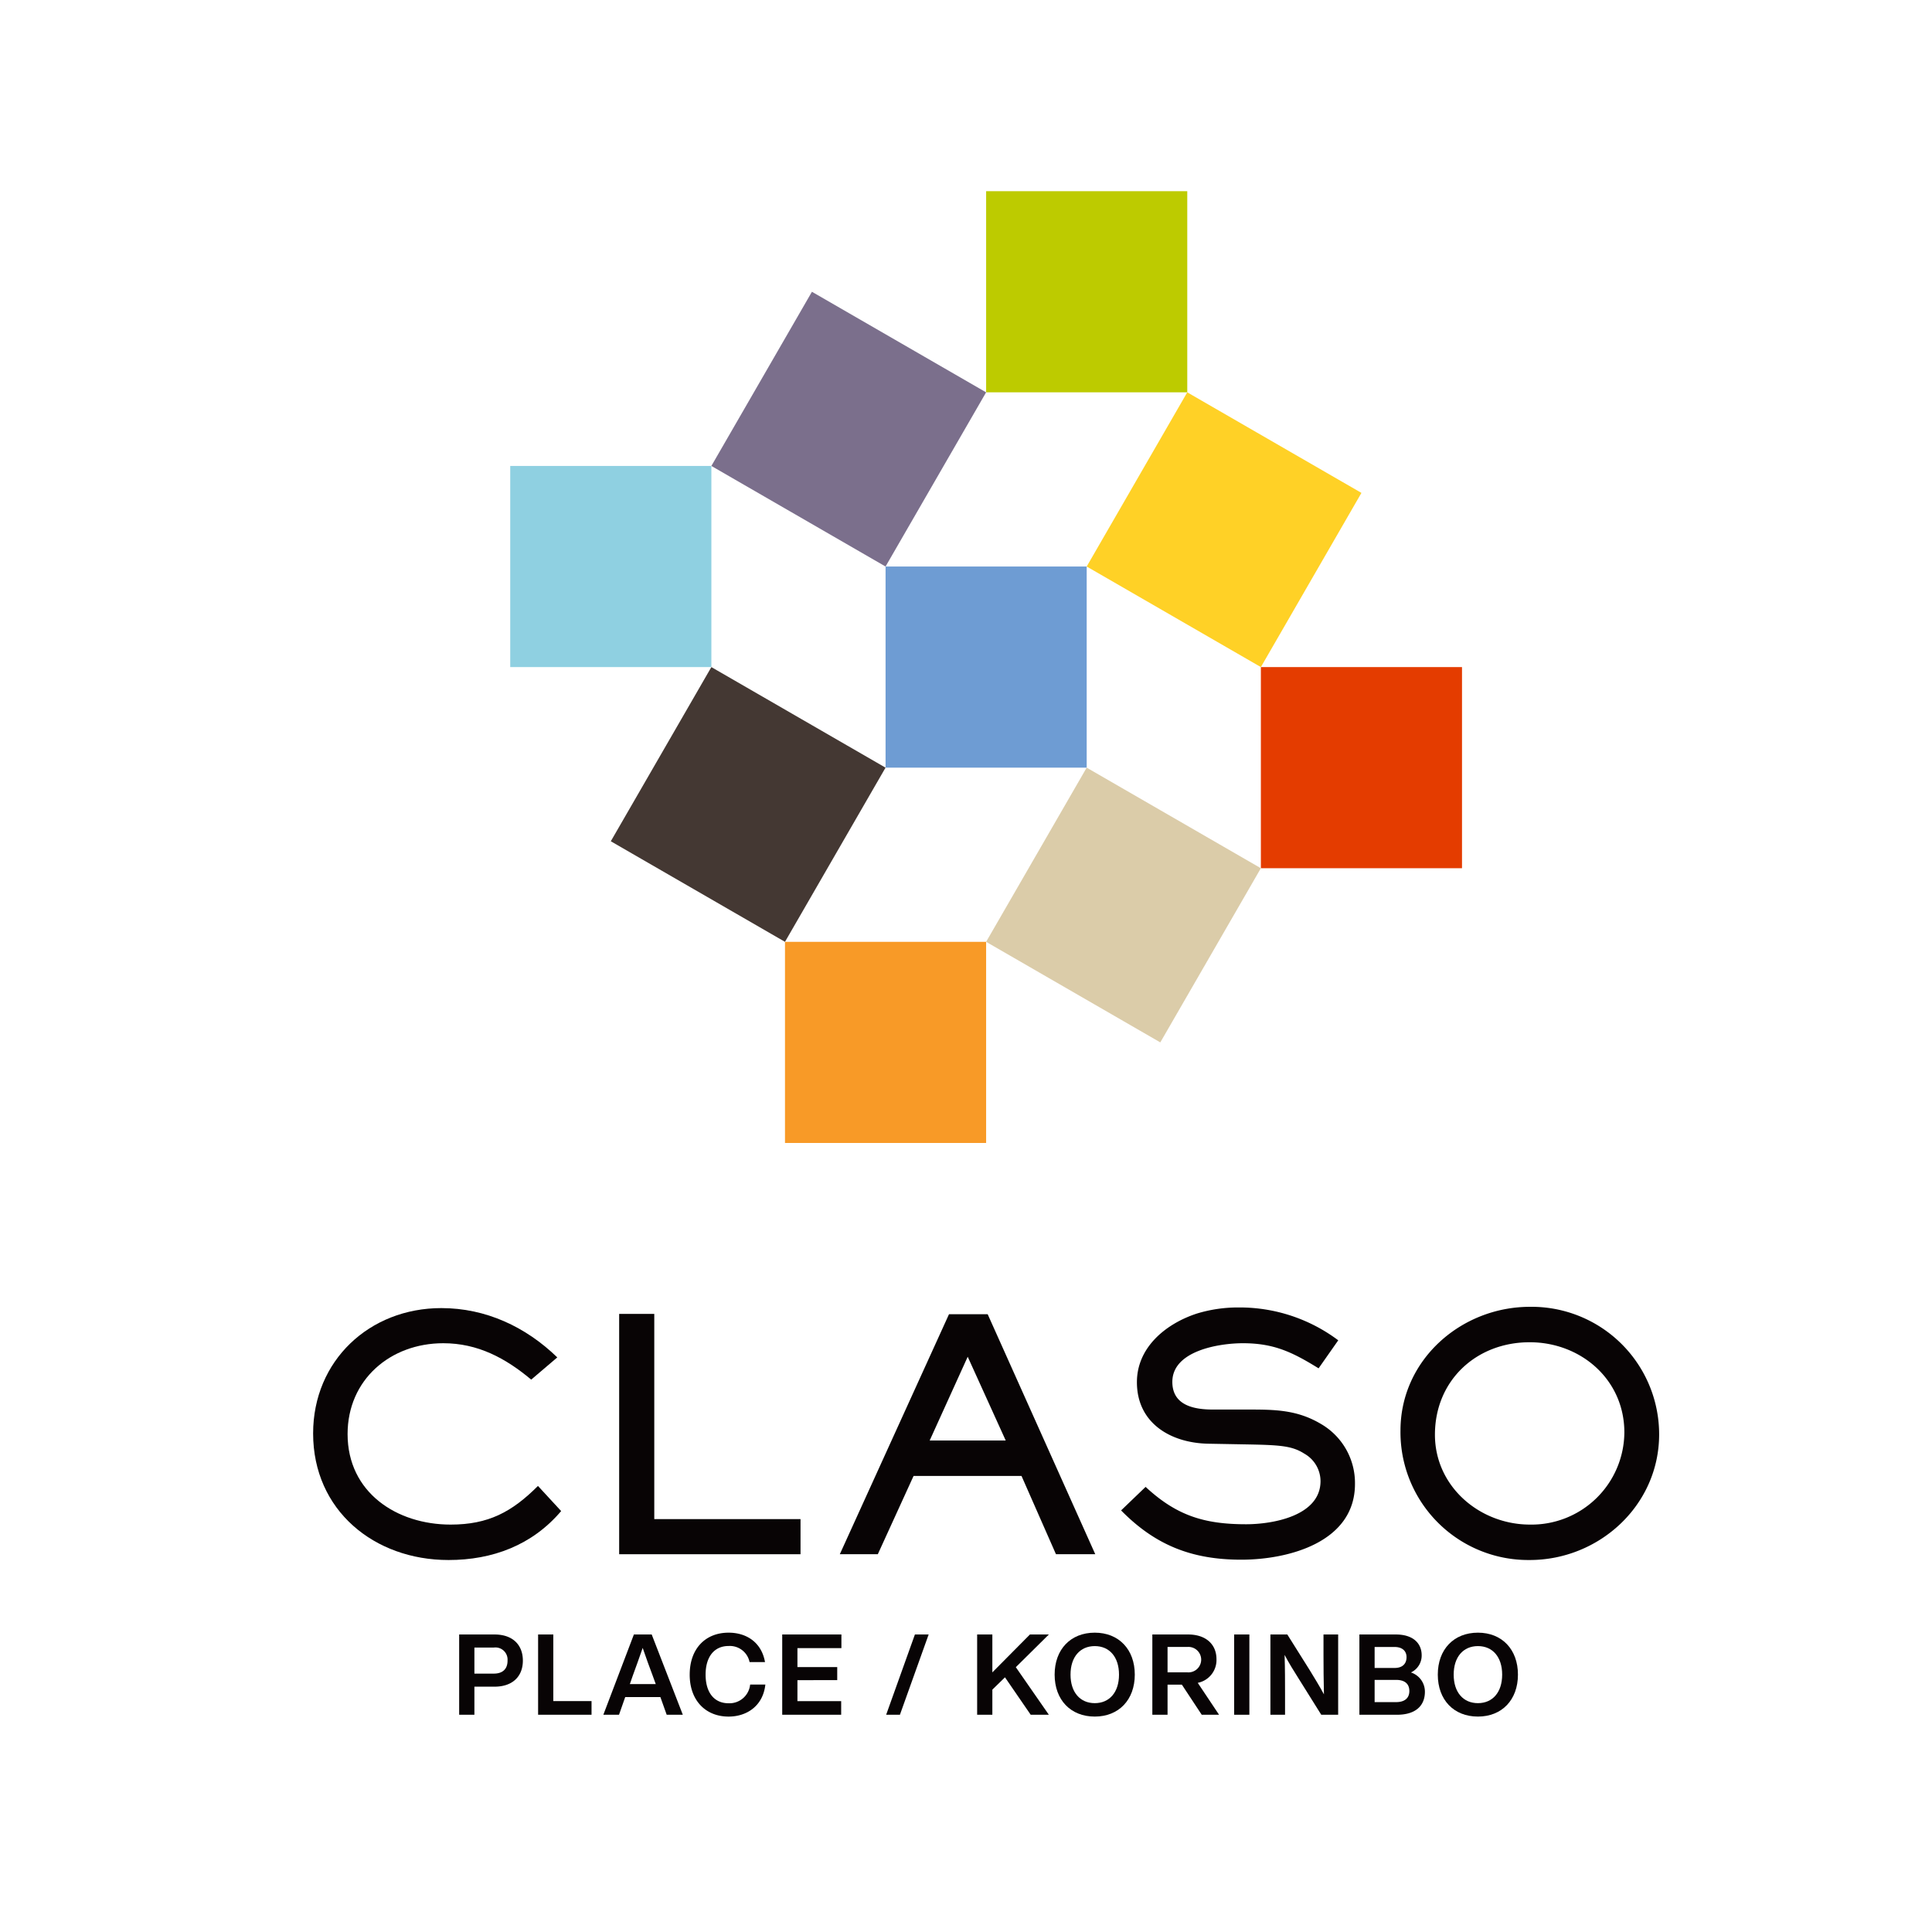 <svg xmlns="http://www.w3.org/2000/svg" xmlns:xlink="http://www.w3.org/1999/xlink" width="384" height="384" viewBox="0 0 384 384">
  <defs>
    <clipPath id="clip-path">
      <path id="パス_1418" data-name="パス 1418" d="M0,0H267.53V303.179H0Z" fill="none"/>
    </clipPath>
  </defs>
  <g id="logo" transform="translate(-384 -192)">
    <path id="パス_1417" data-name="パス 1417" d="M0,0H384V384H0Z" transform="translate(384 192)" fill="#fff"/>
    <g id="logo-2" data-name="logo" transform="translate(446.235 230)">
      <path id="パス_1428" data-name="パス 1428" d="M0,0H39.976V39.976H0Z" transform="translate(188.374 94.588)" fill="#e43c00"/>
      <path id="パス_1427" data-name="パス 1427" d="M0,0H39.976V39.977H0Z" transform="matrix(0.5, -0.866, 0.866, 0.5, 153.753, 74.599)" fill="#ffd126"/>
      <path id="パス_1426" data-name="パス 1426" d="M0,0H39.976V39.977H0Z" transform="matrix(0.5, -0.866, 0.866, 0.5, 133.764, 149.196)" fill="#dbcca9"/>
      <path id="パス_1425" data-name="パス 1425" d="M0,0H39.976V39.976H0Z" transform="translate(113.778 74.6)" fill="#6e9cd3"/>
      <path id="パス_1424" data-name="パス 1424" d="M0,0H39.976V39.976H0Z" transform="translate(93.788 149.198)" fill="#f89a27"/>
      <path id="パス_1423" data-name="パス 1423" d="M0,0H39.976V39.977H0Z" transform="matrix(0.5, -0.866, 0.866, 0.5, 59.166, 129.208)" fill="#443833"/>
      <path id="パス_1422" data-name="パス 1422" d="M0,0H39.976V39.976H0Z" transform="translate(133.767 0)" fill="#bdcb00"/>
      <path id="パス_1421" data-name="パス 1421" d="M0,0H39.976V39.977H0Z" transform="matrix(0.5, -0.866, 0.866, 0.5, 79.155, 54.611)" fill="#7b6f8c"/>
      <path id="パス_1420" data-name="パス 1420" d="M0,0H39.976V39.976H0Z" transform="translate(39.179 54.611)" fill="#8fd0e1"/>
      <g id="グループ_1693" data-name="グループ 1693" transform="translate(0 0)">
        <g id="マスクグループ_7" data-name="マスクグループ 7" clip-path="url(#clip-path)">
          <path id="パス_1338" data-name="パス 1338" d="M26.891,104.919C12.167,104.919,0,95.059,0,79.756,0,65.286,11.2,54.848,25.482,54.848c8.835,0,16.777,3.716,23.05,9.8l-5.185,4.416c-5.124-4.29-10.628-7.233-17.481-7.233-10.5,0-19.015,7.233-19.015,18.056,0,11.588,9.73,17.991,20.488,17.991,7.492,0,12.162-2.5,17.351-7.682l4.61,4.995c-5.763,6.783-13.64,9.73-22.41,9.73" transform="translate(0 167.146)" fill="#080405"/>
          <path id="パス_1339" data-name="パス 1339" d="M15.029,102.9V55.133h6.978V95.919H51.075V102.9Z" transform="translate(45.8 168.015)" fill="#080405"/>
          <path id="パス_1340" data-name="パス 1340" d="M68.824,102.848,61.976,87.289H40.525l-7.107,15.558H25.865l21.7-47.7h7.686l21.382,47.7ZM51.283,63.6,43.726,80.247H58.839Z" transform="translate(78.821 168.063)" fill="#080405"/>
          <path id="パス_1341" data-name="パス 1341" d="M63.562,104.948c-9.73,0-17.031-2.817-23.884-9.795l4.869-4.675c6.144,5.7,11.652,7.427,19.974,7.427,5.314,0,14.793-1.663,14.793-8.58a6.3,6.3,0,0,0-3.2-5.44c-2.5-1.6-4.869-1.732-11.912-1.858l-7.172-.13c-7.427-.129-14.21-4.035-14.21-12.227,0-6.982,5.824-11.652,11.907-13.64a27.989,27.989,0,0,1,8.261-1.214,32.662,32.662,0,0,1,19.849,6.528L78.93,66.915c-5.189-3.2-8.835-4.99-15.048-4.99-4.675,0-14.02,1.469-14.02,7.682,0,4.675,4.29,5.5,8.066,5.5h7.107c5.314,0,9.669.065,14.4,2.882A13.567,13.567,0,0,1,86.162,89.9c0,11.592-13.251,15.048-22.6,15.048" transform="translate(120.915 167.052)" fill="#080405"/>
          <path id="パス_1342" data-name="パス 1342" d="M79.07,105.11A25.4,25.4,0,0,1,53.4,79.369c0-14.02,12.033-24.584,25.737-24.584a25.359,25.359,0,0,1,25.673,25.353c0,14.089-11.907,24.973-25.737,24.973m0-43.283c-10.629,0-18.825,7.617-18.825,18.375,0,10.309,8.9,17.865,18.889,17.865a18.449,18.449,0,0,0,18.76-18.314c0-10.5-8.645-17.926-18.824-17.926" transform="translate(162.722 166.954)" fill="#080405"/>
          <path id="パス_1343" data-name="パス 1343" d="M19.832,76.073c0,3.068-1.971,5.177-5.646,5.177H10.2v5.581H7.172V70.876h7.014c3.675,0,5.646,2.1,5.646,5.2m-3.048,0a2.41,2.41,0,0,0-2.732-2.6H10.2v5.177h3.857c1.769,0,2.732-.919,2.732-2.578" transform="translate(21.856 215.99)" fill="#080405"/>
          <path id="パス_1344" data-name="パス 1344" d="M21.669,84.119v2.712H11.048V70.876h3.023V84.119Z" transform="translate(33.669 215.99)" fill="#080405"/>
          <path id="パス_1345" data-name="パス 1345" d="M25.589,83.314H18.6l-1.234,3.517H14.252l6.071-15.955h3.541l6.184,15.955H26.843Zm-.919-2.578-.627-1.724c-.559-1.457-1.323-3.586-1.971-5.468-.652,1.882-1.413,4.011-1.951,5.468l-.6,1.724Z" transform="translate(43.432 215.99)" fill="#080405"/>
          <path id="パス_1346" data-name="パス 1346" d="M18.493,79.125c0-5.152,3.117-8.338,7.731-8.338,3.541,0,6.545,1.906,7.237,5.849H30.392a4,4,0,0,0-4.169-3.2c-2.845,0-4.57,2.129-4.57,5.691,0,3.586,1.724,5.691,4.57,5.691a4.135,4.135,0,0,0,4.282-3.72h3.023c-.449,4.213-3.651,6.367-7.306,6.367-4.549,0-7.731-3.185-7.731-8.338" transform="translate(56.356 215.719)" fill="#080405"/>
          <path id="パス_1347" data-name="パス 1347" d="M26.06,73.588v3.764h7.909v2.6H26.06v4.169h8.694v2.712H23.036V70.876H34.8v2.712Z" transform="translate(70.201 215.99)" fill="#080405"/>
          <path id="パス_1348" data-name="パス 1348" d="M33.855,70.876h2.732L30.876,86.831H28.14Z" transform="translate(85.755 215.99)" fill="#080405"/>
          <path id="パス_1349" data-name="パス 1349" d="M40.295,77.376l6.565,9.455H43.253l-5.112-7.439-2.509,2.445V86.83H32.609V70.876h3.023v7.532L43.1,70.876h3.764Z" transform="translate(99.371 215.989)" fill="#080405"/>
          <path id="パス_1350" data-name="パス 1350" d="M36.414,79.125c0-5.019,3.181-8.338,7.977-8.338,4.768,0,7.953,3.319,7.953,8.338s-3.185,8.338-7.953,8.338c-4.8,0-7.977-3.319-7.977-8.338m12.794,0c0-3.517-1.906-5.67-4.816-5.67s-4.82,2.153-4.82,5.67,1.906,5.67,4.82,5.67,4.816-2.153,4.816-5.67" transform="translate(110.968 215.719)" fill="#080405"/>
          <path id="パス_1351" data-name="パス 1351" d="M47.081,80.849H44.235v5.982H41.212V70.876h7.1c3.582,0,5.646,1.991,5.646,4.905a4.62,4.62,0,0,1-3.72,4.707l4.234,6.342H51.027ZM44.235,78.4h3.922a2.532,2.532,0,1,0,0-5.043H44.235Z" transform="translate(125.59 215.99)" fill="#080405"/>
          <path id="パス_1419" data-name="パス 1419" d="M0,0H3.023V15.955H0Z" transform="translate(183.064 286.864)" fill="#080405"/>
          <path id="パス_1352" data-name="パス 1352" d="M60.476,70.876V86.831H57.116l-4.44-7.1c-1.008-1.591-2.04-3.25-2.845-4.8.089,2.825.089,5.379.089,7.731v4.169H47.01V70.876h3.359l4.46,7.1c.894,1.457,2.016,3.295,2.821,4.8-.065-2.825-.089-5.379-.089-7.731V70.876Z" transform="translate(143.259 215.99)" fill="#080405"/>
          <path id="パス_1353" data-name="パス 1353" d="M64.4,82.257c0,2.736-1.793,4.574-5.557,4.574H51.38V70.876H58.6c3.675,0,5.156,1.947,5.156,4.12a3.7,3.7,0,0,1-2.133,3.428A4.016,4.016,0,0,1,64.4,82.257m-9.993-8.9V77.53h3.966c1.566,0,2.376-.83,2.376-2.149,0-1.19-.809-2.02-2.376-2.02Zm6.9,8.763c0-1.5-.988-2.218-2.623-2.218H54.407v4.416h4.278c1.7,0,2.623-.809,2.623-2.2" transform="translate(156.576 215.99)" fill="#080405"/>
          <path id="パス_1354" data-name="パス 1354" d="M55.23,79.125c0-5.019,3.181-8.338,7.977-8.338,4.772,0,7.953,3.319,7.953,8.338s-3.181,8.338-7.953,8.338c-4.8,0-7.977-3.319-7.977-8.338m12.794,0c0-3.517-1.906-5.67-4.816-5.67s-4.82,2.153-4.82,5.67,1.906,5.67,4.82,5.67,4.816-2.153,4.816-5.67" transform="translate(168.308 215.719)" fill="#080405"/>
        </g>
      </g>
    </g>
  </g>
</svg>
